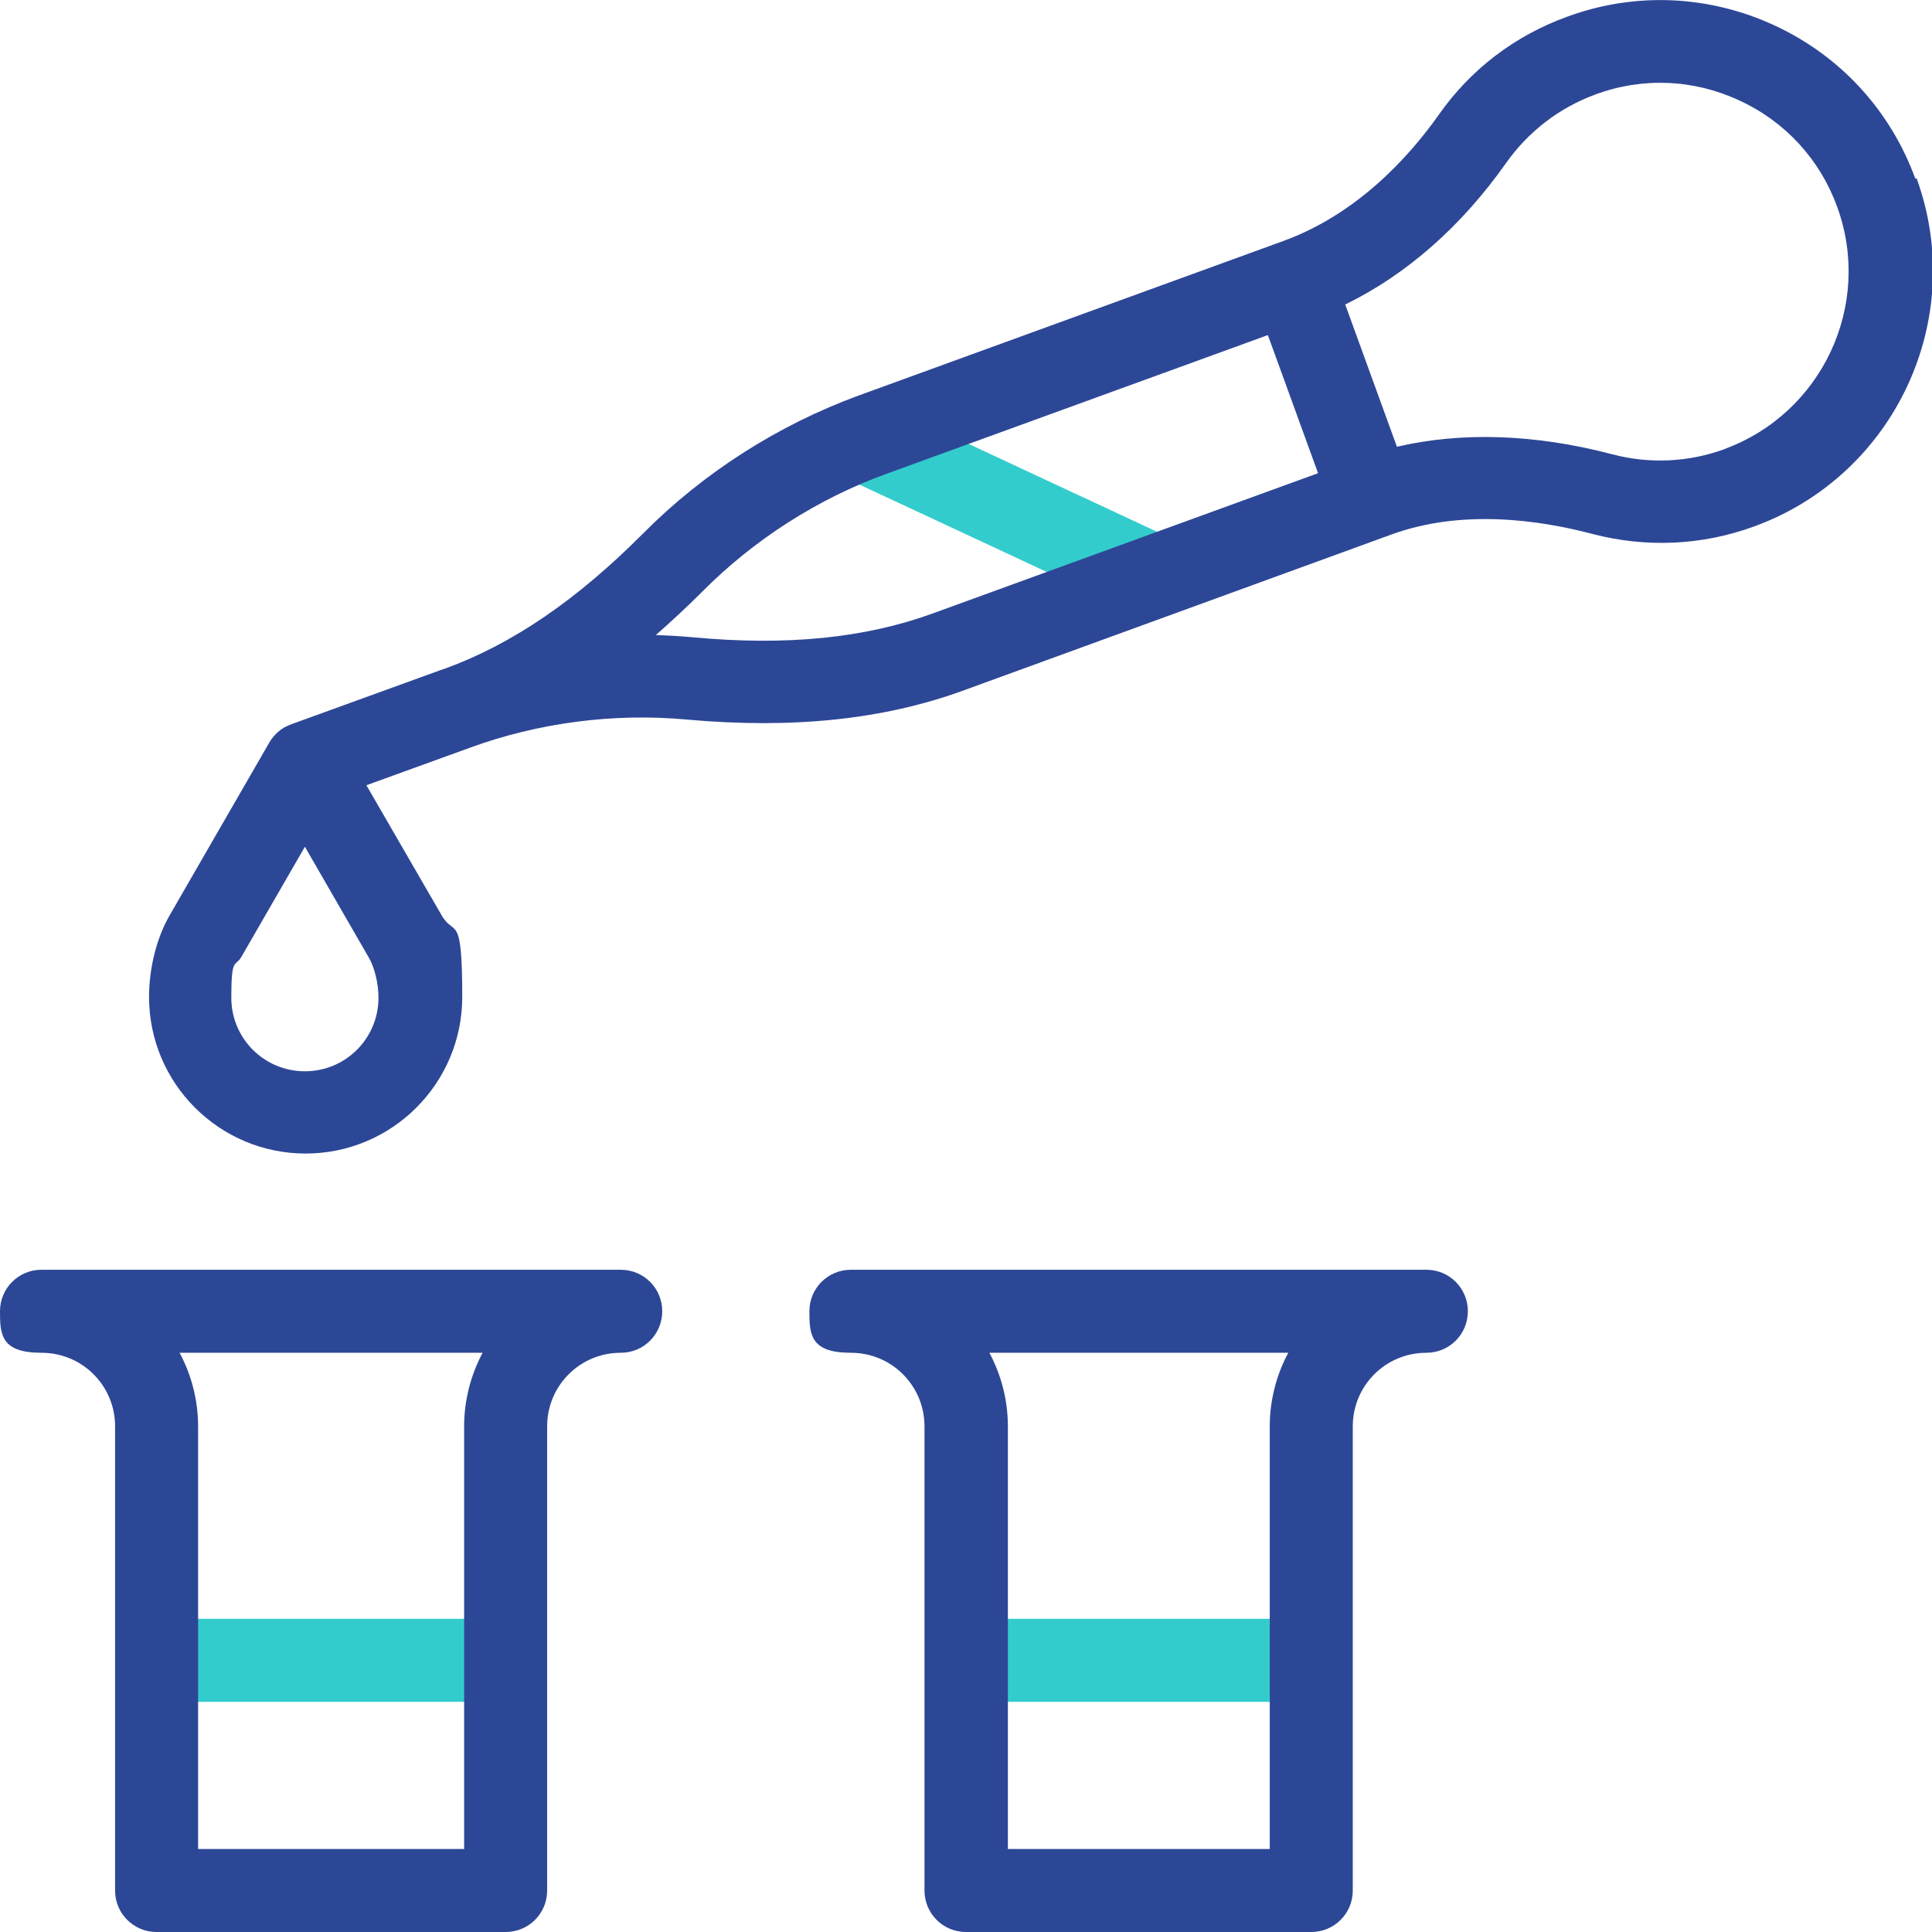 <?xml version="1.0" encoding="UTF-8"?>
<svg xmlns="http://www.w3.org/2000/svg" version="1.1" viewBox="0 0 512 512">
  <defs>
    <style>
      .cls-1 {
        fill: #3cc;
      }

      .cls-2 {
        fill: #2d4797;
      }
    </style>
  </defs>
  <!-- Generator: Adobe Illustrator 28.6.0, SVG Export Plug-In . SVG Version: 1.2.0 Build 709)  -->
  <g>
    <g id="Capa_1">
      <g id="Experiment">
        <rect class="cls-1" x="256" y="91.5" width="22" height="86.3" transform="translate(32.2 319.7) rotate(-65)"/>
        <rect class="cls-1" x="256" y="429" width="91.5" height="22"/>
        <rect class="cls-1" x="41.5" y="429" width="92.5" height="22"/>
        <path class="cls-2" d="M507.6,47.4c-6.6-18.1-19.8-32.5-37.2-40.6-17.4-8.1-37-9-55-2.4-13.9,5-25.7,14-34.1,26-8,11.3-21.7,26.4-41.3,33.5l-112.4,40.9c-21.3,7.8-41.1,20.4-57.1,36.5-17.5,17.6-34.7,29.4-52.6,35.9l-1.2.4s0,0,0,0c0,0,0,0,0,0l-39.4,14.3c-.6.2-1.2.5-1.8.8h0s0,0,0,0c0,0-.2,0-.2.1,0,0,0,0,0,0,0,0,0,0,0,0-1.7,1-3.1,2.5-4,4.1l-26.3,45.6c-3.5,6-5.5,14.1-5.5,21.7,0,22.9,18.6,41.5,41.5,41.5s41.5-18.6,41.5-41.5-2.1-15.7-5.5-21.7l-19.9-34.4,27.3-9.9s0,0,0,0c18.3-6.7,38.3-9.3,57.7-7.5,28,2.5,51.9,0,72.9-7.6l113.6-41.4c18.8-6.9,39.4-3.9,53.4-.2,14.2,3.7,29,3.1,42.9-2,0,0,0,0,0,0,37.3-13.6,56.6-55,43-92.3ZM97.7,253.7c1.6,2.7,2.6,7,2.6,10.7,0,10.8-8.7,19.5-19.5,19.5s-19.5-8.7-19.5-19.5,1-8.1,2.6-10.7l16.9-29.3,16.9,29.3ZM247.1,162.6c-17.9,6.5-38.6,8.6-63.3,6.3-3.3-.3-6.7-.5-10-.6,4.1-3.6,8.2-7.4,12.3-11.5,13.7-13.8,30.7-24.7,49-31.3l100.9-36.7,13.3,36.6-102.2,37.2ZM457.1,119s0,0,0,0c-9.6,3.5-19.9,4-29.8,1.4-20.5-5.4-40-6-57.1-2l-13.7-37.7c16.2-7.9,30.8-20.7,42.7-37.6,5.9-8.3,14.1-14.6,23.7-18.1,12.5-4.6,26.1-4,38.2,1.7,12.1,5.6,21.3,15.7,25.8,28.2,9.4,25.9-4,54.6-29.9,64.1Z"/>
        <path class="cls-2" d="M347.5,512h-91.5c-6.1,0-11-4.9-11-11v-123c0-10.8-8.7-19.5-19.5-19.5s-11-4.9-11-11,4.9-11,11-11h152.5c6.1,0,11,4.9,11,11s-4.9,11-11,11c-10.8,0-19.5,8.7-19.5,19.5v123c0,6.1-4.9,11-11,11ZM267,490h69.5v-112c0-7,1.8-13.7,4.9-19.5h-79.2c3.1,5.8,4.9,12.5,4.9,19.5v112Z"/>
        <path class="cls-2" d="M134,512H41.5c-6.1,0-11-4.9-11-11v-123c0-10.8-8.7-19.5-19.5-19.5S0,353.6,0,347.5s4.9-11,11-11h153.5c6.1,0,11,4.9,11,11s-4.9,11-11,11c-10.8,0-19.5,8.7-19.5,19.5v123c0,6.1-4.9,11-11,11ZM52.5,490h70.5v-112c0-7,1.8-13.7,4.9-19.5H47.6c3.1,5.8,4.9,12.5,4.9,19.5v112h0Z"/>
      </g>
    </g>
  </g>
</svg>